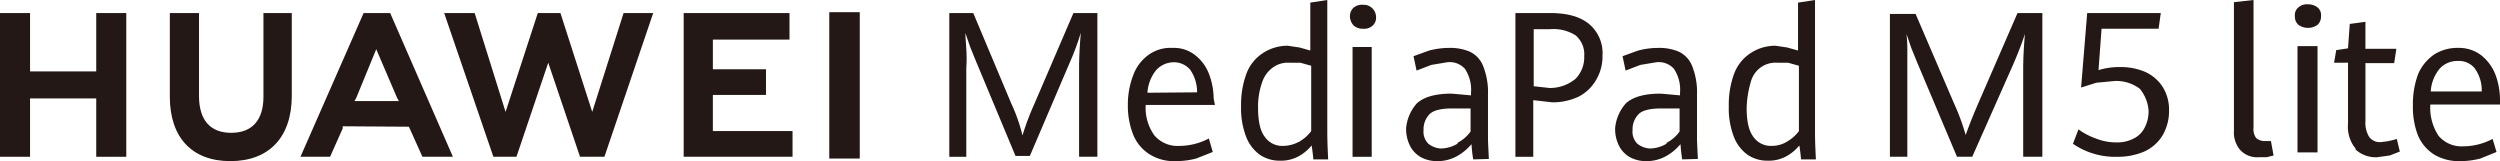 <svg id="M5-logo" xmlns="http://www.w3.org/2000/svg" width="410" height="26.424" viewBox="0 0 410 26.424">
  <defs>
    <style>
      .cls-1 {
        fill: #231815;
      }
    </style>
  </defs>
  <g id="Artboard">
    <g id="Huawei-MediaPad_RGB">
      <path id="Shape" class="cls-1" d="M15.783,12.57H4.928V3H0V26.567H4.928V17H15.783v9.57h4.928V3H15.783Z" transform="translate(0 -0.858)"/>
      <path id="Shape_1_" class="cls-1" d="M54.354,16.712c0,3.856-1.857,5.928-5.285,5.928s-5.285-2.071-5.285-6.07V3H39V16.712c0,6.713,3.642,10.57,9.927,10.57S59,23.425,59,16.569V3H54.354Z" transform="translate(-11.148 -0.858)"/>
      <path id="Shape_2_" class="cls-1" d="M126.281,19.211,121.068,3h-3.714L112.07,19.211,107,3h-5l8.07,23.567h3.785l5.213-15.426,5.213,15.426h4L136.28,3h-4.856Z" transform="translate(-29.156 -0.858)"/>
      <path id="Shape_3_" class="cls-1" d="M161.785,16.426H170.5V12.213h-8.713V7.356h12.569V3H157V26.567h17.854V22.354H161.785Z" transform="translate(-44.877 -0.858)"/>
      <rect id="Rectangle-path" class="cls-1" width="5" height="24" transform="translate(136 2)"/>
      <path id="Shape_4_" class="cls-1" d="M86.783,21.64,89,26.567h5L83.712,3H79.355L69,26.567h4.856l2.071-4.642v-.357ZM81.426,8.928l3.428,8,.286.5H77.856l.286-.5Z" transform="translate(-19.723 -0.858)"/>
      <path id="Shape_5_" class="cls-1" d="M222.356,10.856l-.928-2.285-.786-2.285c0,.571.071,1.428.143,2.571a24.1,24.1,0,0,1,0,3.214v14.5H218V3h3.928l6.213,14.783A28.014,28.014,0,0,1,230,23.068a43.9,43.9,0,0,1,2-5.285L238.354,3h3.928V26.567h-3V12c0-1.357.071-3.285.286-5.785a42.045,42.045,0,0,1-1.857,5l-6.5,15.212h-2.357Z" transform="translate(-62.313 -0.858)"/>
      <path id="Shape_6_" class="cls-1" d="M273.283,20.352H261.928a7.724,7.724,0,0,0,1.428,5,4.991,4.991,0,0,0,4.142,1.714,10.346,10.346,0,0,0,4.785-1.214l.643,2.214-2.714,1.071a13.106,13.106,0,0,1-3.357.428,7.525,7.525,0,0,1-4.214-1.071,6.843,6.843,0,0,1-2.714-3.142A12.791,12.791,0,0,1,259,20.495a13.439,13.439,0,0,1,.928-5.142,7.009,7.009,0,0,1,2.571-3.285A6.088,6.088,0,0,1,266.356,11a5.529,5.529,0,0,1,3.714,1.214,7.022,7.022,0,0,1,2.214,3,11.453,11.453,0,0,1,.786,4.071Zm-2.928-2.071a6.36,6.36,0,0,0-1.143-3.714,3.469,3.469,0,0,0-2.714-1.214,3.953,3.953,0,0,0-2.857,1.285,6.565,6.565,0,0,0-1.428,3.714Z" transform="translate(-74.032 -3.141)"/>
      <path id="Shape_7_" class="cls-1" d="M296.855,26.138c-.071-.714-.143-1.428-.286-2.285a7.087,7.087,0,0,1-2.285,1.857,6.043,6.043,0,0,1-2.928.643,5.8,5.8,0,0,1-3.214-.928,6.486,6.486,0,0,1-2.285-2.928A12.947,12.947,0,0,1,285,17.426a14.639,14.639,0,0,1,.857-5.285,6.9,6.9,0,0,1,2.714-3.428A7.364,7.364,0,0,1,292.641,7.5l1.928.286,1.785.5V.428L299.14,0V21.639c0,1.5.071,3,.143,4.5ZM294.57,23.21A6.3,6.3,0,0,0,296.5,21.5V10.784l-1.785-.5h-1.785a4.172,4.172,0,0,0-2.714.786,4.834,4.834,0,0,0-1.785,2.5,11.737,11.737,0,0,0-.643,4.142c0,2.214.357,3.785,1.143,4.785a3.46,3.46,0,0,0,2.928,1.428,5.487,5.487,0,0,0,2.571-.643h.143Z" transform="translate(-81.464)"/>
      <path id="Shape_8_" class="cls-1" d="M310.571,4.451A2.268,2.268,0,0,1,310,3.023a1.878,1.878,0,0,1,.571-1.428,2.091,2.091,0,0,1,1.571-.5,2.032,2.032,0,0,1,2.142,2,1.741,1.741,0,0,1-.571,1.428,2.091,2.091,0,0,1-1.571.5A2.148,2.148,0,0,1,310.571,4.451Zm-.143,3.571h3.142v18h-3.142Z" transform="translate(-88.61 -0.309)"/>
      <path id="Shape_9_" class="cls-1" d="M333.9,29.283c-.143-.857-.214-1.643-.286-2.5a8.277,8.277,0,0,1-2.428,2,6.568,6.568,0,0,1-3.285.786,5.487,5.487,0,0,1-2.571-.643,4.476,4.476,0,0,1-1.785-1.857,6.119,6.119,0,0,1-.643-2.928,7.038,7.038,0,0,1,1.785-4.071C325.9,19,327.756,18.5,330.4,18.5l3.142.286v-.428a6.184,6.184,0,0,0-1-3.928,3.336,3.336,0,0,0-2.928-1.071l-2.571.428-2.428.928-.5-2.357,2.571-.928A12.968,12.968,0,0,1,329.97,11a8.158,8.158,0,0,1,3.428.643A4.377,4.377,0,0,1,335.541,14a11.571,11.571,0,0,1,.786,4.642v7.142c0,.714.071,1.857.143,3.428Zm-2.571-2.714a6.124,6.124,0,0,0,2.142-1.857V20.927h-2.928c-1.857,0-3.142.286-3.785.928a3.553,3.553,0,0,0-1,2.642,2.762,2.762,0,0,0,.786,2.214,3.6,3.6,0,0,0,2,.786,5.467,5.467,0,0,0,2.785-.786Z" transform="translate(-92.297 -3.144)"/>
      <path id="Shape_10_" class="cls-1" d="M348,3h5.713c2.785,0,4.856.571,6.356,1.785a6.215,6.215,0,0,1,2.214,5.142A7.523,7.523,0,0,1,361.212,14a6.987,6.987,0,0,1-2.857,2.714,9.968,9.968,0,0,1-4.285.928l-3.142-.357v9.284H348Zm9.855,10.784a5,5,0,0,0,1.428-3.714,4.07,4.07,0,0,0-1.428-3.428,6.84,6.84,0,0,0-4.142-1H351V15l2.571.286A6.534,6.534,0,0,0,357.855,13.784Z" transform="translate(-99.472 -0.858)"/>
      <path id="Shape_11_" class="cls-1" d="M381.9,29.283c-.143-.857-.214-1.643-.286-2.5a8.277,8.277,0,0,1-2.428,2,6.568,6.568,0,0,1-3.285.786,5.487,5.487,0,0,1-2.571-.643,4.476,4.476,0,0,1-1.785-1.857,6.119,6.119,0,0,1-.643-2.928,7.038,7.038,0,0,1,1.785-4.071C373.9,19,375.756,18.5,378.4,18.5l3.142.286v-.428a6.184,6.184,0,0,0-1-3.928,3.336,3.336,0,0,0-2.928-1.071l-2.571.428-2.428.928-.5-2.357,2.571-.928A12.968,12.968,0,0,1,377.97,11a8.158,8.158,0,0,1,3.428.643A4.377,4.377,0,0,1,383.541,14a11.571,11.571,0,0,1,.786,4.642v7.142c0,.714.071,1.857.143,3.428Zm-2.571-2.714a5.949,5.949,0,0,0,2.142-1.857V20.927h-2.928c-1.857,0-3.142.286-3.785.928a3.553,3.553,0,0,0-1,2.642,2.762,2.762,0,0,0,.786,2.214,3.6,3.6,0,0,0,2,.786,5.467,5.467,0,0,0,2.785-.786Z" transform="translate(-106.018 -3.144)"/>
      <path id="Shape_12_" class="cls-1" d="M408.855,26.138c-.071-.714-.143-1.428-.286-2.285a7.087,7.087,0,0,1-2.285,1.857,6.042,6.042,0,0,1-2.928.643,5.8,5.8,0,0,1-3.214-.928,6.486,6.486,0,0,1-2.285-2.928A12.947,12.947,0,0,1,397,17.426a14.638,14.638,0,0,1,.857-5.285,6.9,6.9,0,0,1,2.714-3.428A7.364,7.364,0,0,1,404.642,7.5l1.928.286,1.785.5V.428L411.14,0V21.639c0,1.5.071,3,.143,4.5ZM406.57,23.21A6.3,6.3,0,0,0,408.5,21.5V10.784l-1.785-.5h-1.785a4.172,4.172,0,0,0-2.714.786,4.3,4.3,0,0,0-1.643,2.5,16.28,16.28,0,0,0-.643,4.142c0,2.214.357,3.785,1.143,4.785A3.46,3.46,0,0,0,404,23.924,4.662,4.662,0,0,0,406.57,23.21Z" transform="translate(-113.478)"/>
      <path id="Shape_13_" class="cls-1" d="M438.428,11,437.5,8.713l-.786-2.285A20.881,20.881,0,0,1,436.857,9V26.567H434V3.143h4.214l6.285,14.64A35.95,35.95,0,0,1,446.426,23c.5-1.428,1.214-3.214,2.071-5.213L454.925,3H459V26.567h-3.142V12.141c0-1.357.071-3.285.286-5.713-.571,1.714-1.214,3.357-1.928,5L447.5,26.567H445Z" transform="translate(-124.054 -0.858)"/>
      <path id="Shape_14_" class="cls-1" d="M476,24.5l.928-2.428a10.926,10.926,0,0,0,2.857,1.5,9.046,9.046,0,0,0,3.357.643A5.826,5.826,0,0,0,486,23.568a3.929,3.929,0,0,0,1.785-1.785A5.731,5.731,0,0,0,488.426,19,6.38,6.38,0,0,0,487,15.426a6.381,6.381,0,0,0-4.142-1.285l-3,.286-2.5.786,1-12.212h12.069l-.357,2.571h-9.356l-.5,6.785a11.523,11.523,0,0,1,3.5-.5,10.187,10.187,0,0,1,4.142.786,6.706,6.706,0,0,1,2.857,2.428A7.03,7.03,0,0,1,491.783,19a7.878,7.878,0,0,1-1.071,4.071,6.756,6.756,0,0,1-3,2.642,10.884,10.884,0,0,1-4.428.857A12.2,12.2,0,0,1,476,24.425" transform="translate(-136.059 -0.858)"/>
      <path id="Shape_15_" class="cls-1" d="M514,24.567a4.478,4.478,0,0,1-1-3.142V.357L516.214,0V20.925a2.482,2.482,0,0,0,.428,1.714,2.228,2.228,0,0,0,1.428.5h1L519.5,25.5l-1.143.286h-1.286a3.777,3.777,0,0,1-2.928-1.071" transform="translate(-146.635)"/>
      <path id="Shape_16_" class="cls-1" d="M527.566,4.351a1.834,1.834,0,0,1-.571-1.428,1.621,1.621,0,0,1,.571-1.428,2.091,2.091,0,0,1,1.571-.5,2.434,2.434,0,0,1,1.571.5,1.621,1.621,0,0,1,.571,1.428,1.834,1.834,0,0,1-.571,1.428,2.719,2.719,0,0,1-3.142,0Zm-.143,3.5h3.285V25.276h-3.285Z" transform="translate(-150.632 -0.28)"/>
      <path id="Shape_17_" class="cls-1" d="M539.571,25.854a5.642,5.642,0,0,1-1.285-4.142v-10H536l.357-2.071,1.928-.286.286-4L541.142,5V9.428h5.071l-.357,2.357h-4.713v9.57a4.262,4.262,0,0,0,.643,2.571,2.167,2.167,0,0,0,2.071.786,11.188,11.188,0,0,0,2.428-.5l.5,2.071-1.643.643-2.071.286a4.864,4.864,0,0,1-3.571-1.285" transform="translate(-153.21 -1.429)"/>
      <path id="Shape_18_" class="cls-1" d="M568.312,20.284H556.957a8.312,8.312,0,0,0,1.357,5.142,4.938,4.938,0,0,0,4.071,1.714,10.346,10.346,0,0,0,4.785-1.214l.643,2.142L565.17,29.14a12.968,12.968,0,0,1-3.285.428A7.946,7.946,0,0,1,557.6,28.5a6.941,6.941,0,0,1-2.642-3.071,12.814,12.814,0,0,1-.857-5,14.1,14.1,0,0,1,.857-5.142,7.484,7.484,0,0,1,2.642-3.214A7.031,7.031,0,0,1,561.527,11a6.005,6.005,0,0,1,3.785,1.214,7.559,7.559,0,0,1,2.285,3.071,11.839,11.839,0,0,1,.786,4.142v.857Zm-2.928-2.142a6.116,6.116,0,0,0-1.143-3.785,3.305,3.305,0,0,0-2.785-1.214,3.929,3.929,0,0,0-2.928,1.214,6.405,6.405,0,0,0-1.5,3.785Z" transform="translate(-158.383 -3.144)"/>
    </g>
  </g>
</svg>
